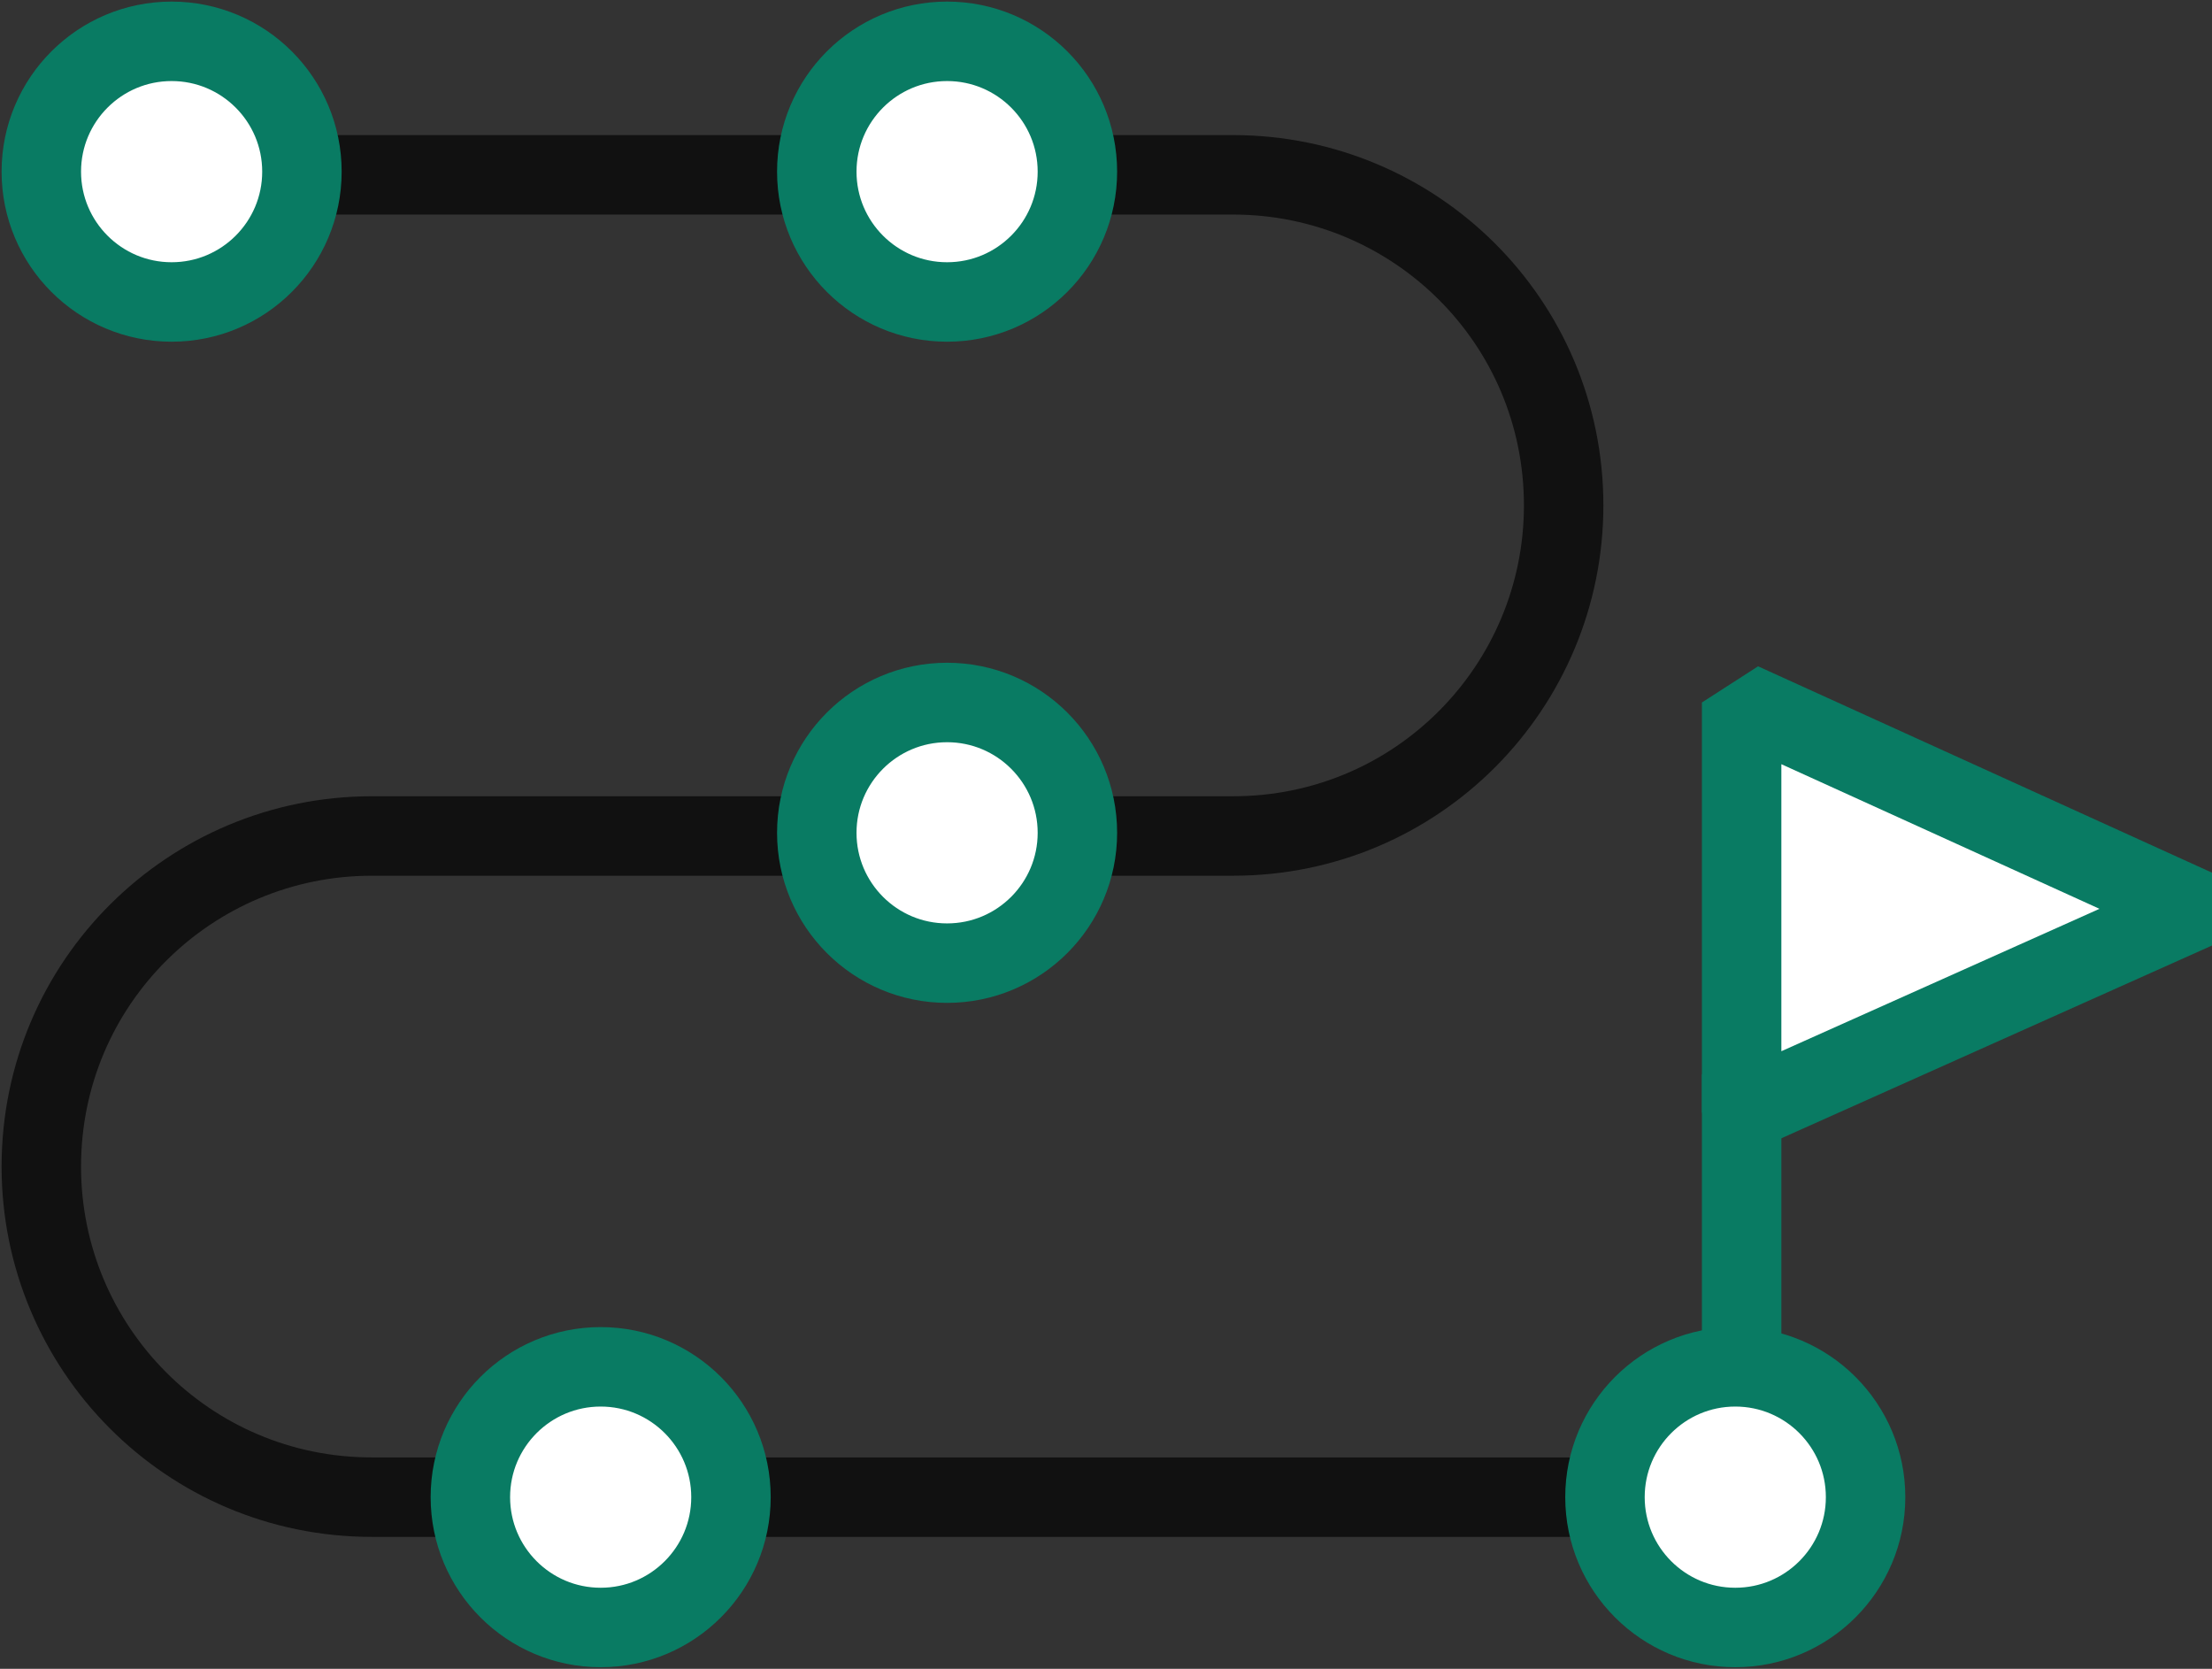 <?xml version="1.0" encoding="UTF-8"?>
<svg id="_레이어_1" data-name="레이어_1" xmlns="http://www.w3.org/2000/svg" width="69.6" height="52.5" version="1.1" xmlns:xlink="http://www.w3.org/1999/xlink" viewBox="0 0 69.6 52.5">
  <rect x="0" y="0" width="69.6" height="52.5" fill="#333333" stroke="none"/>
  <!-- Generator: Adobe Illustrator 29.2.1, SVG Export Plug-In . SVG Version: 2.1.0 Build 116)  -->
  <defs>
    <style>
      .st0 {
        fill: #fff;
        stroke: #097b63;
      }

      .st0, .st1 {
        stroke-linejoin: bevel;
        stroke-width: 2.5px;
      }

      .st1 {
        fill: none;
        stroke: #111;
      }
    </style>
  </defs>
  <path class="st1" d="M52.9,47.1H11.7c-5.8,0-10.4-4.7-10.4-10.4h0c0-5.8,4.7-10.4,10.4-10.4h27.1c5.8,0,10.4-4.7,10.4-10.4h0c0-5.8-4.7-10.4-10.4-10.4H9.4"/>
  <circle class="st0" cx="5.4" cy="5.4" r="4.1"/>
  <circle class="st0" cx="29.8" cy="5.4" r="4.1"/>
  <circle class="st0" cx="29.8" cy="26.2" r="4.1"/>
  <circle class="st0" cx="18.9" cy="47.1" r="4.1"/>
  <circle class="st0" cx="54.6" cy="47.1" r="4.1"/>
  <polygon class="st0" points="54.8 22.1 69.1 28.6 54.8 35 54.8 22.1"/>
  <line class="st0" x1="54.8" y1="33.8" x2="54.8" y2="43.6"/>
</svg>